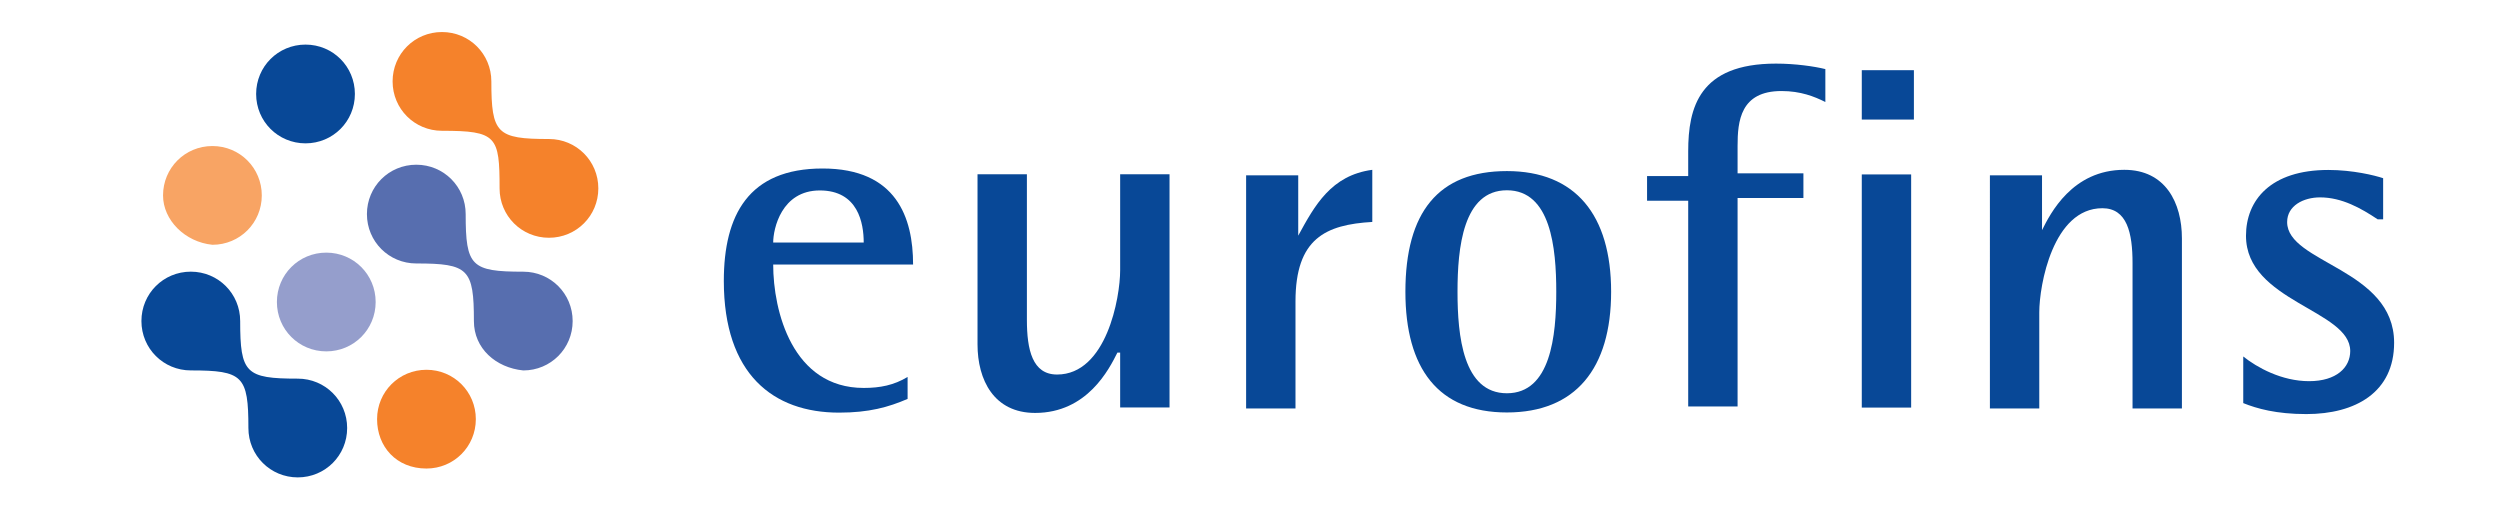 <?xml version="1.0" encoding="UTF-8"?>
<!-- Generator: Adobe Illustrator 27.5.0, SVG Export Plug-In . SVG Version: 6.00 Build 0)  -->
<svg xmlns:dc="http://purl.org/dc/elements/1.1/" xmlns:rdf="http://www.w3.org/1999/02/22-rdf-syntax-ns#" xmlns:svg="http://www.w3.org/2000/svg" xmlns:cc="http://creativecommons.org/ns#" xmlns="http://www.w3.org/2000/svg" xmlns:xlink="http://www.w3.org/1999/xlink" version="1.1" id="svg14739" x="0px" y="0px" viewBox="0 0 500 101.6" style="enable-background:new 0 0 500 101.6;" xml:space="preserve">
<style type="text/css">
	.st0{clip-path:url(#SVGID_00000046341429168207759810000017238530008187969967_);}
	.st1{fill:#959ECC;}
	.st2{fill:#084897;}
	.st3{fill:#576EAF;}
	.st4{fill:#F5822B;}
	.st5{fill:#F8A464;}
</style>
<g id="layer1" transform="translate(62.489,-488.823)">
	<g id="g7996" transform="matrix(0,5.486,5.486,0,-729.73,-3218.841)">
		<g>
			<defs>
				<rect id="SVGID_1_" x="438" y="108.1" width="492.2" height="124.3"></rect>
			</defs>
			<clipPath id="SVGID_00000009585698690985252580000017501427105840645567_">
				<use xlink:href="#SVGID_1_" style="overflow:visible;"></use>
			</clipPath>
			<g id="g7998" style="clip-path:url(#SVGID_00000009585698690985252580000017501427105840645567_);">
				<g id="g15844">
					<g id="g8004" transform="translate(695.751,131.921)">
						<path id="path8006" class="st1" d="M-8.9-0.2c-1,0-1.8,0.8-1.8,1.8c0,1,0.8,1.8,1.8,1.8c1,0,1.8-0.8,1.8-1.8        C-7.1,0.6-7.9-0.2-8.9-0.2"></path>
					</g>
					<g id="g8008" transform="translate(704.845,129.882)">
						<path id="path8010" class="st2" d="M-13.4,0.8c-1.9,0-2.1-0.2-2.1-2.1c0-1-0.8-1.8-1.8-1.8c-1,0-1.8,0.8-1.8,1.8        s0.8,1.8,1.8,1.8c1.9,0,2.1,0.2,2.1,2.1c0,1,0.8,1.8,1.8,1.8c1,0,1.8-0.8,1.8-1.8C-11.6,1.6-12.4,0.8-13.4,0.8"></path>
					</g>
					<g id="g8012" transform="translate(697.046,146.103)">
						<path id="path8014" class="st3" d="M-9.5-7.2c-1.9,0-2.1-0.2-2.1-2.1c0-1-0.8-1.8-1.8-1.8c-1,0-1.8,0.8-1.8,1.8        s0.8,1.8,1.8,1.8c1.9,0,2.1,0.2,2.1,2.1c0,1,0.8,1.8,1.8,1.8c1,0,1.8-0.8,1.8-1.8C-7.8-6.4-8.5-7.2-9.5-7.2"></path>
					</g>
					<g id="g8016" transform="translate(687.609,147.939)">
						<path id="path8018" class="st4" d="M-4.9-8.1C-6.8-8.1-7-8.2-7-10.2c0-1-0.8-1.8-1.8-1.8c-1,0-1.8,0.8-1.8,1.8        c0,1,0.8,1.8,1.8,1.8c1.9,0,2.1,0.2,2.1,2.1c0,1,0.8,1.8,1.8,1.8s1.8-0.8,1.8-1.8S-3.9-8.1-4.9-8.1"></path>
					</g>
					<g id="g8020" transform="translate(704.122,138.973)">
						<path id="path8022" class="st4" d="M-13-3.6c-1,0-1.8,0.8-1.8,1.8c0,1,0.8,1.8,1.8,1.8s1.8-0.8,1.8-1.8        C-11.2-2.9-12-3.6-13-3.6"></path>
					</g>
					<g id="g8024" transform="translate(687.965,123.77)">
						<path id="path8026" class="st5" d="M-5,3.8c-1,0-1.8,0.8-1.8,1.8c0,1,0.8,1.8,1.8,1.8s1.8-0.8,1.8-1.8C-3.3,4.6-4.1,3.8-5,3.8        "></path>
					</g>
					<g id="g8028" transform="translate(680.867,130.364)">
						<path id="path8030" class="st2" d="M-1.6,0.6c-1,0-1.8,0.8-1.8,1.8c0,1,0.8,1.8,1.8,1.8c1,0,1.8-0.8,1.8-1.8        C0.2,1.4-0.6,0.6-1.6,0.6"></path>
					</g>
					<g id="g8032" transform="translate(691.384,173.914)">
						<path id="path8034" class="st2" d="M-6.7-20.8c-0.7,0-1.9-0.2-1.9-1.6c0-1.4,1.4-1.7,1.9-1.7V-20.8z M-1-19.2        c0.3-0.7,0.5-1.4,0.5-2.5c0-2.4-1.4-4.2-4.8-4.2c-2.4,0-4.1,0.9-4.1,3.6c0,2.7,1.8,3.3,3.5,3.3v-5.1c1.7,0,4.5,0.7,4.5,3.3        c0,0.6-0.1,1.1-0.4,1.6H-1"></path>
					</g>
					<g id="g8036" transform="translate(699.295,192.163)">
						<path id="path8038" class="st2" d="M-10.6-29.8L-10.6-29.8c0.6-0.3,2.2-1.1,2.2-3c0-1.5-1.2-2.1-2.5-2.1h-6.2v1.8h5.3        c1.1,0,2,0.2,2,1.1c0,1.8-2.8,2.3-3.8,2.3h-3.5v1.8h8.5v-1.8H-10.6"></path>
					</g>
					<g id="g8040" transform="translate(686.532,201.655)">
						<path id="path8042" class="st2" d="M-4.3-34.5v1.8h2.2v0c-1.1,0.6-2.2,1.2-2.4,2.7h1.9c0.1-1.7,0.6-2.8,2.9-2.8h3.9v-1.8H-4.3        "></path>
					</g>
					<g id="g8044" transform="translate(702.178,220.262)">
						<path id="path8046" class="st2" d="M-12-43.7c0,1.6-2.1,1.8-3.7,1.8s-3.7-0.2-3.7-1.8c0-1.6,2.1-1.8,3.7-1.8S-12-45.3-12-43.7         M-15.7-47.4c-2.9,0-4.4,1.2-4.4,3.7c0,2.5,1.6,3.8,4.4,3.8s4.4-1.3,4.4-3.8C-11.3-46.2-12.9-47.4-15.7-47.4"></path>
					</g>
					<g id="g8048" transform="translate(688.36,233.272)">
						<path id="path8050" class="st2" d="M-5.2-50.1v-1.5h-0.9v1.5H-7c-1.6,0-3.2,0.4-3.2,3.2c0,0.7,0.1,1.4,0.2,1.8h1.2        c-0.2-0.4-0.4-0.9-0.4-1.6c0-1.5,1.1-1.6,2-1.6h1v2.4h0.9v-2.4h7.6v-1.8H-5.2"></path>
					</g>
					<path id="path8052" class="st2" d="M682.2,191.3h8.5v-1.8h-8.5V191.3z M678.4,191.4h1.8v-1.9h-1.8V191.4z"></path>
					<g id="g8054" transform="translate(686.532,255.071)">
						<path id="path8056" class="st2" d="M-4.3-60.8v1.8h2v0c-0.6,0.3-2.2,1.1-2.2,3c0,1.5,1.2,2.1,2.5,2.1h6.2v-1.8h-5.3        c-1.1,0-2-0.2-2-1.1c0-1.8,2.8-2.3,3.8-2.3h3.5v-1.8H-4.3"></path>
					</g>
					<g id="g8058" transform="translate(689.837,282.707)">
						<path id="path8060" class="st2" d="M-6-74.4c-0.4-0.6-0.8-1.3-0.8-2.1c0-0.6,0.3-1.2,0.9-1.2c1.5,0,1.7,3.9,4.4,3.9        c1.8,0,2.6-1.4,2.6-3.2c0-1.1-0.2-1.8-0.4-2.3H-1c0.4,0.5,0.9,1.4,0.9,2.4c0,1-0.5,1.5-1.1,1.5c-1.5,0-1.8-3.8-4.2-3.8        c-1.3,0-2.4,0.9-2.4,3c0,0.9,0.2,1.7,0.3,2H-6"></path>
					</g>
				</g>
			</g>
		</g>
	</g>
</g>
</svg>
